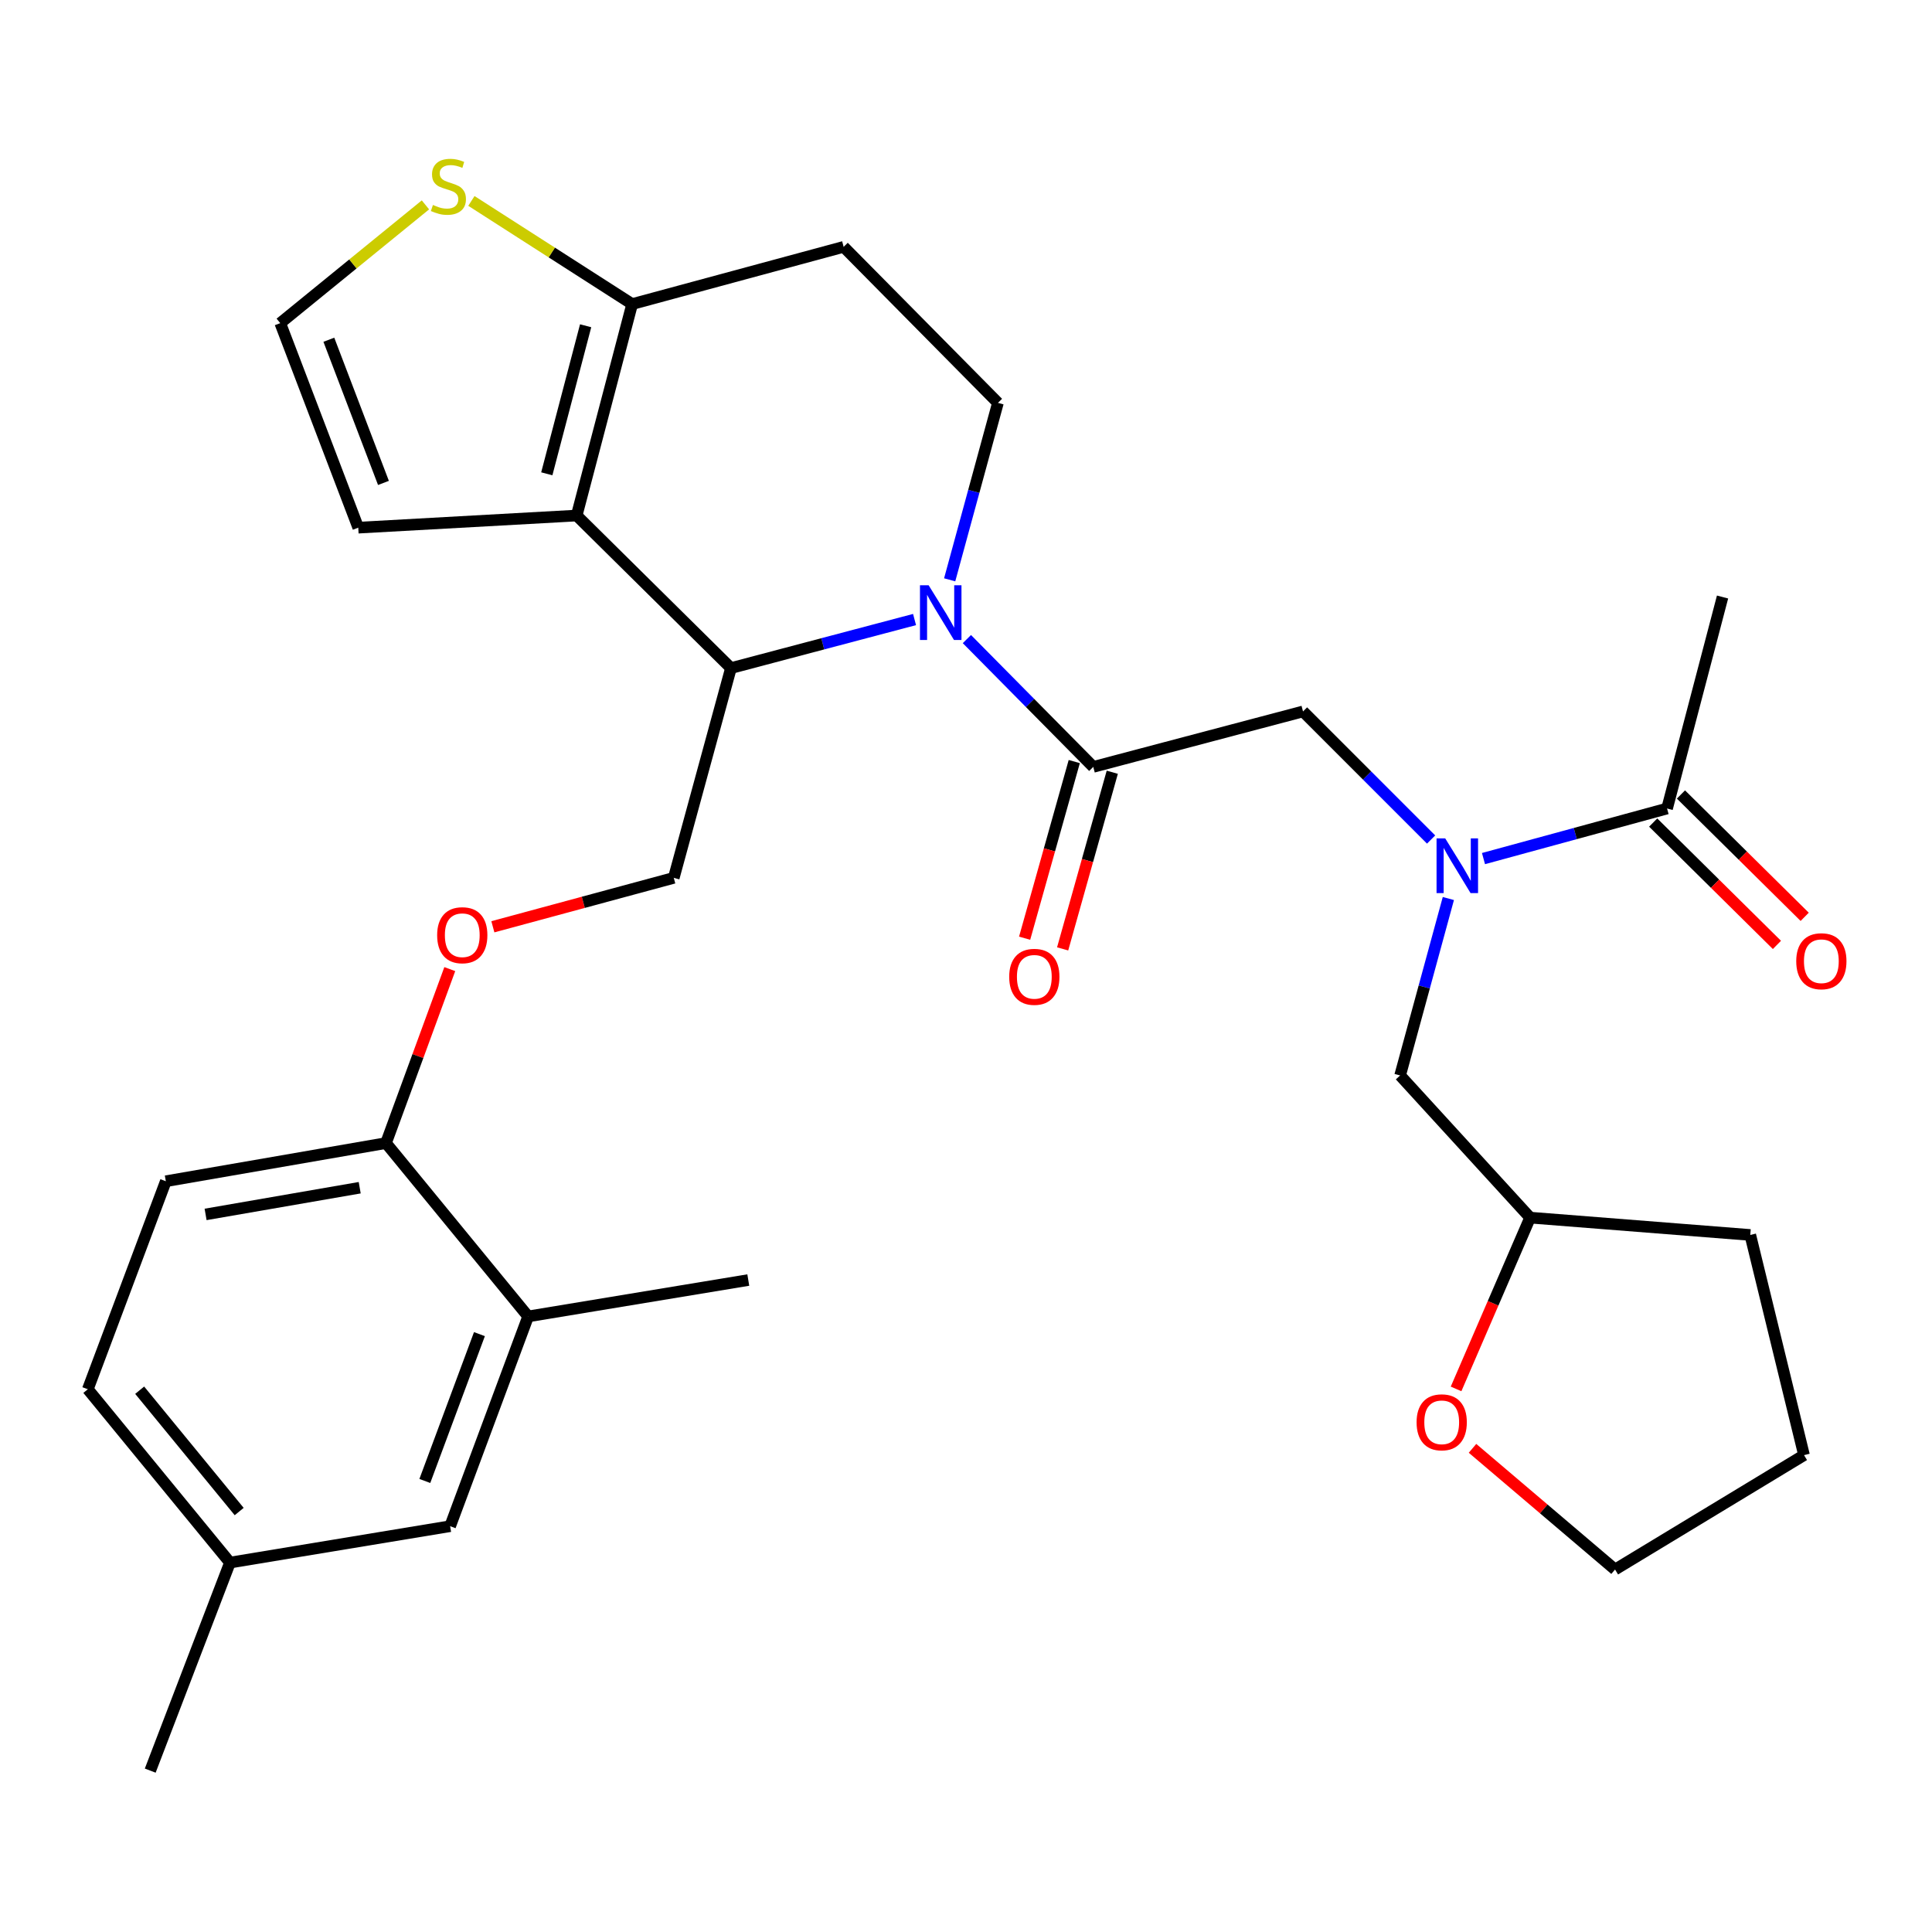 <?xml version='1.0' encoding='iso-8859-1'?>
<svg version='1.1' baseProfile='full'
              xmlns='http://www.w3.org/2000/svg'
                      xmlns:rdkit='http://www.rdkit.org/xml'
                      xmlns:xlink='http://www.w3.org/1999/xlink'
                  xml:space='preserve'
width='1000px' height='1000px' viewBox='0 0 1000 1000'>
<!-- END OF HEADER -->
<rect style='opacity:1.0;fill:#FFFFFF;stroke:none' width='1000' height='1000' x='0' y='0'> </rect>
<path class='bond-0' d='M 891.587,309.015 L 862.871,418.486' style='fill:none;fill-rule:evenodd;stroke:#000000;stroke-width:6px;stroke-linecap:butt;stroke-linejoin:miter;stroke-opacity:1' />
<path class='bond-1' d='M 740.734,434.536 L 707.587,401.388' style='fill:none;fill-rule:evenodd;stroke:#0000FF;stroke-width:6px;stroke-linecap:butt;stroke-linejoin:miter;stroke-opacity:1' />
<path class='bond-1' d='M 707.587,401.388 L 674.439,368.241' style='fill:none;fill-rule:evenodd;stroke:#000000;stroke-width:6px;stroke-linecap:butt;stroke-linejoin:miter;stroke-opacity:1' />
<path class='bond-2' d='M 767.851,444.402 L 815.361,431.444' style='fill:none;fill-rule:evenodd;stroke:#0000FF;stroke-width:6px;stroke-linecap:butt;stroke-linejoin:miter;stroke-opacity:1' />
<path class='bond-2' d='M 815.361,431.444 L 862.871,418.486' style='fill:none;fill-rule:evenodd;stroke:#000000;stroke-width:6px;stroke-linecap:butt;stroke-linejoin:miter;stroke-opacity:1' />
<path class='bond-3' d='M 749.669,465.072 L 737.182,510.867' style='fill:none;fill-rule:evenodd;stroke:#0000FF;stroke-width:6px;stroke-linecap:butt;stroke-linejoin:miter;stroke-opacity:1' />
<path class='bond-3' d='M 737.182,510.867 L 724.695,556.662' style='fill:none;fill-rule:evenodd;stroke:#000000;stroke-width:6px;stroke-linecap:butt;stroke-linejoin:miter;stroke-opacity:1' />
<path class='bond-4' d='M 855.686,425.753 L 887.711,457.418' style='fill:none;fill-rule:evenodd;stroke:#000000;stroke-width:6px;stroke-linecap:butt;stroke-linejoin:miter;stroke-opacity:1' />
<path class='bond-4' d='M 887.711,457.418 L 919.736,489.084' style='fill:none;fill-rule:evenodd;stroke:#FF0000;stroke-width:6px;stroke-linecap:butt;stroke-linejoin:miter;stroke-opacity:1' />
<path class='bond-4' d='M 870.057,411.219 L 902.082,442.885' style='fill:none;fill-rule:evenodd;stroke:#000000;stroke-width:6px;stroke-linecap:butt;stroke-linejoin:miter;stroke-opacity:1' />
<path class='bond-4' d='M 902.082,442.885 L 934.107,474.55' style='fill:none;fill-rule:evenodd;stroke:#FF0000;stroke-width:6px;stroke-linecap:butt;stroke-linejoin:miter;stroke-opacity:1' />
<path class='bond-5' d='M 753.66,718.898 L 772.822,674.569' style='fill:none;fill-rule:evenodd;stroke:#FF0000;stroke-width:6px;stroke-linecap:butt;stroke-linejoin:miter;stroke-opacity:1' />
<path class='bond-5' d='M 772.822,674.569 L 791.984,630.241' style='fill:none;fill-rule:evenodd;stroke:#000000;stroke-width:6px;stroke-linecap:butt;stroke-linejoin:miter;stroke-opacity:1' />
<path class='bond-6' d='M 762.168,749.656 L 799.059,781.019' style='fill:none;fill-rule:evenodd;stroke:#FF0000;stroke-width:6px;stroke-linecap:butt;stroke-linejoin:miter;stroke-opacity:1' />
<path class='bond-6' d='M 799.059,781.019 L 835.949,812.382' style='fill:none;fill-rule:evenodd;stroke:#000000;stroke-width:6px;stroke-linecap:butt;stroke-linejoin:miter;stroke-opacity:1' />
<path class='bond-7' d='M 791.984,630.241 L 724.695,556.662' style='fill:none;fill-rule:evenodd;stroke:#000000;stroke-width:6px;stroke-linecap:butt;stroke-linejoin:miter;stroke-opacity:1' />
<path class='bond-8' d='M 791.984,630.241 L 905.94,639.211' style='fill:none;fill-rule:evenodd;stroke:#000000;stroke-width:6px;stroke-linecap:butt;stroke-linejoin:miter;stroke-opacity:1' />
<path class='bond-9' d='M 473.368,320.671 L 425.855,333.238' style='fill:none;fill-rule:evenodd;stroke:#0000FF;stroke-width:6px;stroke-linecap:butt;stroke-linejoin:miter;stroke-opacity:1' />
<path class='bond-9' d='M 425.855,333.238 L 378.342,345.804' style='fill:none;fill-rule:evenodd;stroke:#000000;stroke-width:6px;stroke-linecap:butt;stroke-linejoin:miter;stroke-opacity:1' />
<path class='bond-10' d='M 500.463,330.79 L 533.17,363.868' style='fill:none;fill-rule:evenodd;stroke:#0000FF;stroke-width:6px;stroke-linecap:butt;stroke-linejoin:miter;stroke-opacity:1' />
<path class='bond-10' d='M 533.17,363.868 L 565.877,396.946' style='fill:none;fill-rule:evenodd;stroke:#000000;stroke-width:6px;stroke-linecap:butt;stroke-linejoin:miter;stroke-opacity:1' />
<path class='bond-11' d='M 491.546,300.115 L 504.037,254.32' style='fill:none;fill-rule:evenodd;stroke:#0000FF;stroke-width:6px;stroke-linecap:butt;stroke-linejoin:miter;stroke-opacity:1' />
<path class='bond-11' d='M 504.037,254.32 L 516.529,208.525' style='fill:none;fill-rule:evenodd;stroke:#000000;stroke-width:6px;stroke-linecap:butt;stroke-linejoin:miter;stroke-opacity:1' />
<path class='bond-12' d='M 556.038,394.181 L 543.191,439.899' style='fill:none;fill-rule:evenodd;stroke:#000000;stroke-width:6px;stroke-linecap:butt;stroke-linejoin:miter;stroke-opacity:1' />
<path class='bond-12' d='M 543.191,439.899 L 530.345,485.616' style='fill:none;fill-rule:evenodd;stroke:#FF0000;stroke-width:6px;stroke-linecap:butt;stroke-linejoin:miter;stroke-opacity:1' />
<path class='bond-12' d='M 575.715,399.711 L 562.868,445.428' style='fill:none;fill-rule:evenodd;stroke:#000000;stroke-width:6px;stroke-linecap:butt;stroke-linejoin:miter;stroke-opacity:1' />
<path class='bond-12' d='M 562.868,445.428 L 550.021,491.145' style='fill:none;fill-rule:evenodd;stroke:#FF0000;stroke-width:6px;stroke-linecap:butt;stroke-linejoin:miter;stroke-opacity:1' />
<path class='bond-13' d='M 565.877,396.946 L 674.439,368.241' style='fill:none;fill-rule:evenodd;stroke:#000000;stroke-width:6px;stroke-linecap:butt;stroke-linejoin:miter;stroke-opacity:1' />
<path class='bond-14' d='M 378.342,345.804 L 298.484,266.843' style='fill:none;fill-rule:evenodd;stroke:#000000;stroke-width:6px;stroke-linecap:butt;stroke-linejoin:miter;stroke-opacity:1' />
<path class='bond-15' d='M 378.342,345.804 L 348.74,454.378' style='fill:none;fill-rule:evenodd;stroke:#000000;stroke-width:6px;stroke-linecap:butt;stroke-linejoin:miter;stroke-opacity:1' />
<path class='bond-16' d='M 516.529,208.525 L 436.671,127.77' style='fill:none;fill-rule:evenodd;stroke:#000000;stroke-width:6px;stroke-linecap:butt;stroke-linejoin:miter;stroke-opacity:1' />
<path class='bond-17' d='M 436.671,127.77 L 327.2,157.384' style='fill:none;fill-rule:evenodd;stroke:#000000;stroke-width:6px;stroke-linecap:butt;stroke-linejoin:miter;stroke-opacity:1' />
<path class='bond-18' d='M 298.484,266.843 L 327.2,157.384' style='fill:none;fill-rule:evenodd;stroke:#000000;stroke-width:6px;stroke-linecap:butt;stroke-linejoin:miter;stroke-opacity:1' />
<path class='bond-18' d='M 283.022,245.238 L 303.123,168.616' style='fill:none;fill-rule:evenodd;stroke:#000000;stroke-width:6px;stroke-linecap:butt;stroke-linejoin:miter;stroke-opacity:1' />
<path class='bond-19' d='M 298.484,266.843 L 185.436,273.123' style='fill:none;fill-rule:evenodd;stroke:#000000;stroke-width:6px;stroke-linecap:butt;stroke-linejoin:miter;stroke-opacity:1' />
<path class='bond-20' d='M 327.2,157.384 L 285.599,130.692' style='fill:none;fill-rule:evenodd;stroke:#000000;stroke-width:6px;stroke-linecap:butt;stroke-linejoin:miter;stroke-opacity:1' />
<path class='bond-20' d='M 285.599,130.692 L 243.997,104.001' style='fill:none;fill-rule:evenodd;stroke:#CCCC00;stroke-width:6px;stroke-linecap:butt;stroke-linejoin:miter;stroke-opacity:1' />
<path class='bond-21' d='M 220.206,106.044 L 182.632,136.648' style='fill:none;fill-rule:evenodd;stroke:#CCCC00;stroke-width:6px;stroke-linecap:butt;stroke-linejoin:miter;stroke-opacity:1' />
<path class='bond-21' d='M 182.632,136.648 L 145.058,167.251' style='fill:none;fill-rule:evenodd;stroke:#000000;stroke-width:6px;stroke-linecap:butt;stroke-linejoin:miter;stroke-opacity:1' />
<path class='bond-22' d='M 145.058,167.251 L 185.436,273.123' style='fill:none;fill-rule:evenodd;stroke:#000000;stroke-width:6px;stroke-linecap:butt;stroke-linejoin:miter;stroke-opacity:1' />
<path class='bond-22' d='M 170.212,175.848 L 198.476,249.959' style='fill:none;fill-rule:evenodd;stroke:#000000;stroke-width:6px;stroke-linecap:butt;stroke-linejoin:miter;stroke-opacity:1' />
<path class='bond-23' d='M 45.455,719.069 L 119.033,808.794' style='fill:none;fill-rule:evenodd;stroke:#000000;stroke-width:6px;stroke-linecap:butt;stroke-linejoin:miter;stroke-opacity:1' />
<path class='bond-23' d='M 72.296,719.567 L 123.801,782.375' style='fill:none;fill-rule:evenodd;stroke:#000000;stroke-width:6px;stroke-linecap:butt;stroke-linejoin:miter;stroke-opacity:1' />
<path class='bond-24' d='M 45.455,719.069 L 85.832,611.403' style='fill:none;fill-rule:evenodd;stroke:#000000;stroke-width:6px;stroke-linecap:butt;stroke-linejoin:miter;stroke-opacity:1' />
<path class='bond-25' d='M 255.104,479.698 L 301.922,467.038' style='fill:none;fill-rule:evenodd;stroke:#FF0000;stroke-width:6px;stroke-linecap:butt;stroke-linejoin:miter;stroke-opacity:1' />
<path class='bond-25' d='M 301.922,467.038 L 348.74,454.378' style='fill:none;fill-rule:evenodd;stroke:#000000;stroke-width:6px;stroke-linecap:butt;stroke-linejoin:miter;stroke-opacity:1' />
<path class='bond-26' d='M 232.806,501.607 L 216.297,546.632' style='fill:none;fill-rule:evenodd;stroke:#FF0000;stroke-width:6px;stroke-linecap:butt;stroke-linejoin:miter;stroke-opacity:1' />
<path class='bond-26' d='M 216.297,546.632 L 199.788,591.657' style='fill:none;fill-rule:evenodd;stroke:#000000;stroke-width:6px;stroke-linecap:butt;stroke-linejoin:miter;stroke-opacity:1' />
<path class='bond-27' d='M 119.033,808.794 L 232.99,789.956' style='fill:none;fill-rule:evenodd;stroke:#000000;stroke-width:6px;stroke-linecap:butt;stroke-linejoin:miter;stroke-opacity:1' />
<path class='bond-28' d='M 119.033,808.794 L 77.759,916.471' style='fill:none;fill-rule:evenodd;stroke:#000000;stroke-width:6px;stroke-linecap:butt;stroke-linejoin:miter;stroke-opacity:1' />
<path class='bond-29' d='M 232.99,789.956 L 273.367,681.382' style='fill:none;fill-rule:evenodd;stroke:#000000;stroke-width:6px;stroke-linecap:butt;stroke-linejoin:miter;stroke-opacity:1' />
<path class='bond-29' d='M 219.889,766.546 L 248.154,690.544' style='fill:none;fill-rule:evenodd;stroke:#000000;stroke-width:6px;stroke-linecap:butt;stroke-linejoin:miter;stroke-opacity:1' />
<path class='bond-30' d='M 273.367,681.382 L 199.788,591.657' style='fill:none;fill-rule:evenodd;stroke:#000000;stroke-width:6px;stroke-linecap:butt;stroke-linejoin:miter;stroke-opacity:1' />
<path class='bond-31' d='M 273.367,681.382 L 387.312,662.545' style='fill:none;fill-rule:evenodd;stroke:#000000;stroke-width:6px;stroke-linecap:butt;stroke-linejoin:miter;stroke-opacity:1' />
<path class='bond-32' d='M 199.788,591.657 L 85.832,611.403' style='fill:none;fill-rule:evenodd;stroke:#000000;stroke-width:6px;stroke-linecap:butt;stroke-linejoin:miter;stroke-opacity:1' />
<path class='bond-32' d='M 186.184,614.758 L 106.415,628.58' style='fill:none;fill-rule:evenodd;stroke:#000000;stroke-width:6px;stroke-linecap:butt;stroke-linejoin:miter;stroke-opacity:1' />
<path class='bond-33' d='M 835.949,812.382 L 933.759,753.167' style='fill:none;fill-rule:evenodd;stroke:#000000;stroke-width:6px;stroke-linecap:butt;stroke-linejoin:miter;stroke-opacity:1' />
<path class='bond-34' d='M 905.94,639.211 L 933.759,753.167' style='fill:none;fill-rule:evenodd;stroke:#000000;stroke-width:6px;stroke-linecap:butt;stroke-linejoin:miter;stroke-opacity:1' />
<path  class='atom-1' d='M 748.037 433.939
L 757.317 448.939
Q 758.237 450.419, 759.717 453.099
Q 761.197 455.779, 761.277 455.939
L 761.277 433.939
L 765.037 433.939
L 765.037 462.259
L 761.157 462.259
L 751.197 445.859
Q 750.037 443.939, 748.797 441.739
Q 747.597 439.539, 747.237 438.859
L 747.237 462.259
L 743.557 462.259
L 743.557 433.939
L 748.037 433.939
' fill='#0000FF'/>
<path  class='atom-3' d='M 929.729 497.527
Q 929.729 490.727, 933.089 486.927
Q 936.449 483.127, 942.729 483.127
Q 949.009 483.127, 952.369 486.927
Q 955.729 490.727, 955.729 497.527
Q 955.729 504.407, 952.329 508.327
Q 948.929 512.207, 942.729 512.207
Q 936.489 512.207, 933.089 508.327
Q 929.729 504.447, 929.729 497.527
M 942.729 509.007
Q 947.049 509.007, 949.369 506.127
Q 951.729 503.207, 951.729 497.527
Q 951.729 491.967, 949.369 489.167
Q 947.049 486.327, 942.729 486.327
Q 938.409 486.327, 936.049 489.127
Q 933.729 491.927, 933.729 497.527
Q 933.729 503.247, 936.049 506.127
Q 938.409 509.007, 942.729 509.007
' fill='#FF0000'/>
<path  class='atom-4' d='M 733.224 736.181
Q 733.224 729.381, 736.584 725.581
Q 739.944 721.781, 746.224 721.781
Q 752.504 721.781, 755.864 725.581
Q 759.224 729.381, 759.224 736.181
Q 759.224 743.061, 755.824 746.981
Q 752.424 750.861, 746.224 750.861
Q 739.984 750.861, 736.584 746.981
Q 733.224 743.101, 733.224 736.181
M 746.224 747.661
Q 750.544 747.661, 752.864 744.781
Q 755.224 741.861, 755.224 736.181
Q 755.224 730.621, 752.864 727.821
Q 750.544 724.981, 746.224 724.981
Q 741.904 724.981, 739.544 727.781
Q 737.224 730.581, 737.224 736.181
Q 737.224 741.901, 739.544 744.781
Q 741.904 747.661, 746.224 747.661
' fill='#FF0000'/>
<path  class='atom-6' d='M 480.656 302.928
L 489.936 317.928
Q 490.856 319.408, 492.336 322.088
Q 493.816 324.768, 493.896 324.928
L 493.896 302.928
L 497.656 302.928
L 497.656 331.248
L 493.776 331.248
L 483.816 314.848
Q 482.656 312.928, 481.416 310.728
Q 480.216 308.528, 479.856 307.848
L 479.856 331.248
L 476.176 331.248
L 476.176 302.928
L 480.656 302.928
' fill='#0000FF'/>
<path  class='atom-8' d='M 522.366 505.6
Q 522.366 498.8, 525.726 495
Q 529.086 491.2, 535.366 491.2
Q 541.646 491.2, 545.006 495
Q 548.366 498.8, 548.366 505.6
Q 548.366 512.48, 544.966 516.4
Q 541.566 520.28, 535.366 520.28
Q 529.126 520.28, 525.726 516.4
Q 522.366 512.52, 522.366 505.6
M 535.366 517.08
Q 539.686 517.08, 542.006 514.2
Q 544.366 511.28, 544.366 505.6
Q 544.366 500.04, 542.006 497.24
Q 539.686 494.4, 535.366 494.4
Q 531.046 494.4, 528.686 497.2
Q 526.366 500, 526.366 505.6
Q 526.366 511.32, 528.686 514.2
Q 531.046 517.08, 535.366 517.08
' fill='#FF0000'/>
<path  class='atom-15' d='M 224.092 106.083
Q 224.412 106.203, 225.732 106.763
Q 227.052 107.323, 228.492 107.683
Q 229.972 108.003, 231.412 108.003
Q 234.092 108.003, 235.652 106.723
Q 237.212 105.403, 237.212 103.123
Q 237.212 101.563, 236.412 100.603
Q 235.652 99.643, 234.452 99.123
Q 233.252 98.603, 231.252 98.003
Q 228.732 97.243, 227.212 96.523
Q 225.732 95.803, 224.652 94.283
Q 223.612 92.763, 223.612 90.203
Q 223.612 86.643, 226.012 84.443
Q 228.452 82.243, 233.252 82.243
Q 236.532 82.243, 240.252 83.803
L 239.332 86.883
Q 235.932 85.483, 233.372 85.483
Q 230.612 85.483, 229.092 86.643
Q 227.572 87.763, 227.612 89.723
Q 227.612 91.243, 228.372 92.163
Q 229.172 93.083, 230.292 93.603
Q 231.452 94.123, 233.372 94.723
Q 235.932 95.523, 237.452 96.323
Q 238.972 97.123, 240.052 98.763
Q 241.172 100.363, 241.172 103.123
Q 241.172 107.043, 238.532 109.163
Q 235.932 111.243, 231.572 111.243
Q 229.052 111.243, 227.132 110.683
Q 225.252 110.163, 223.012 109.243
L 224.092 106.083
' fill='#CCCC00'/>
<path  class='atom-19' d='M 226.269 484.06
Q 226.269 477.26, 229.629 473.46
Q 232.989 469.66, 239.269 469.66
Q 245.549 469.66, 248.909 473.46
Q 252.269 477.26, 252.269 484.06
Q 252.269 490.94, 248.869 494.86
Q 245.469 498.74, 239.269 498.74
Q 233.029 498.74, 229.629 494.86
Q 226.269 490.98, 226.269 484.06
M 239.269 495.54
Q 243.589 495.54, 245.909 492.66
Q 248.269 489.74, 248.269 484.06
Q 248.269 478.5, 245.909 475.7
Q 243.589 472.86, 239.269 472.86
Q 234.949 472.86, 232.589 475.66
Q 230.269 478.46, 230.269 484.06
Q 230.269 489.78, 232.589 492.66
Q 234.949 495.54, 239.269 495.54
' fill='#FF0000'/>
</svg>

